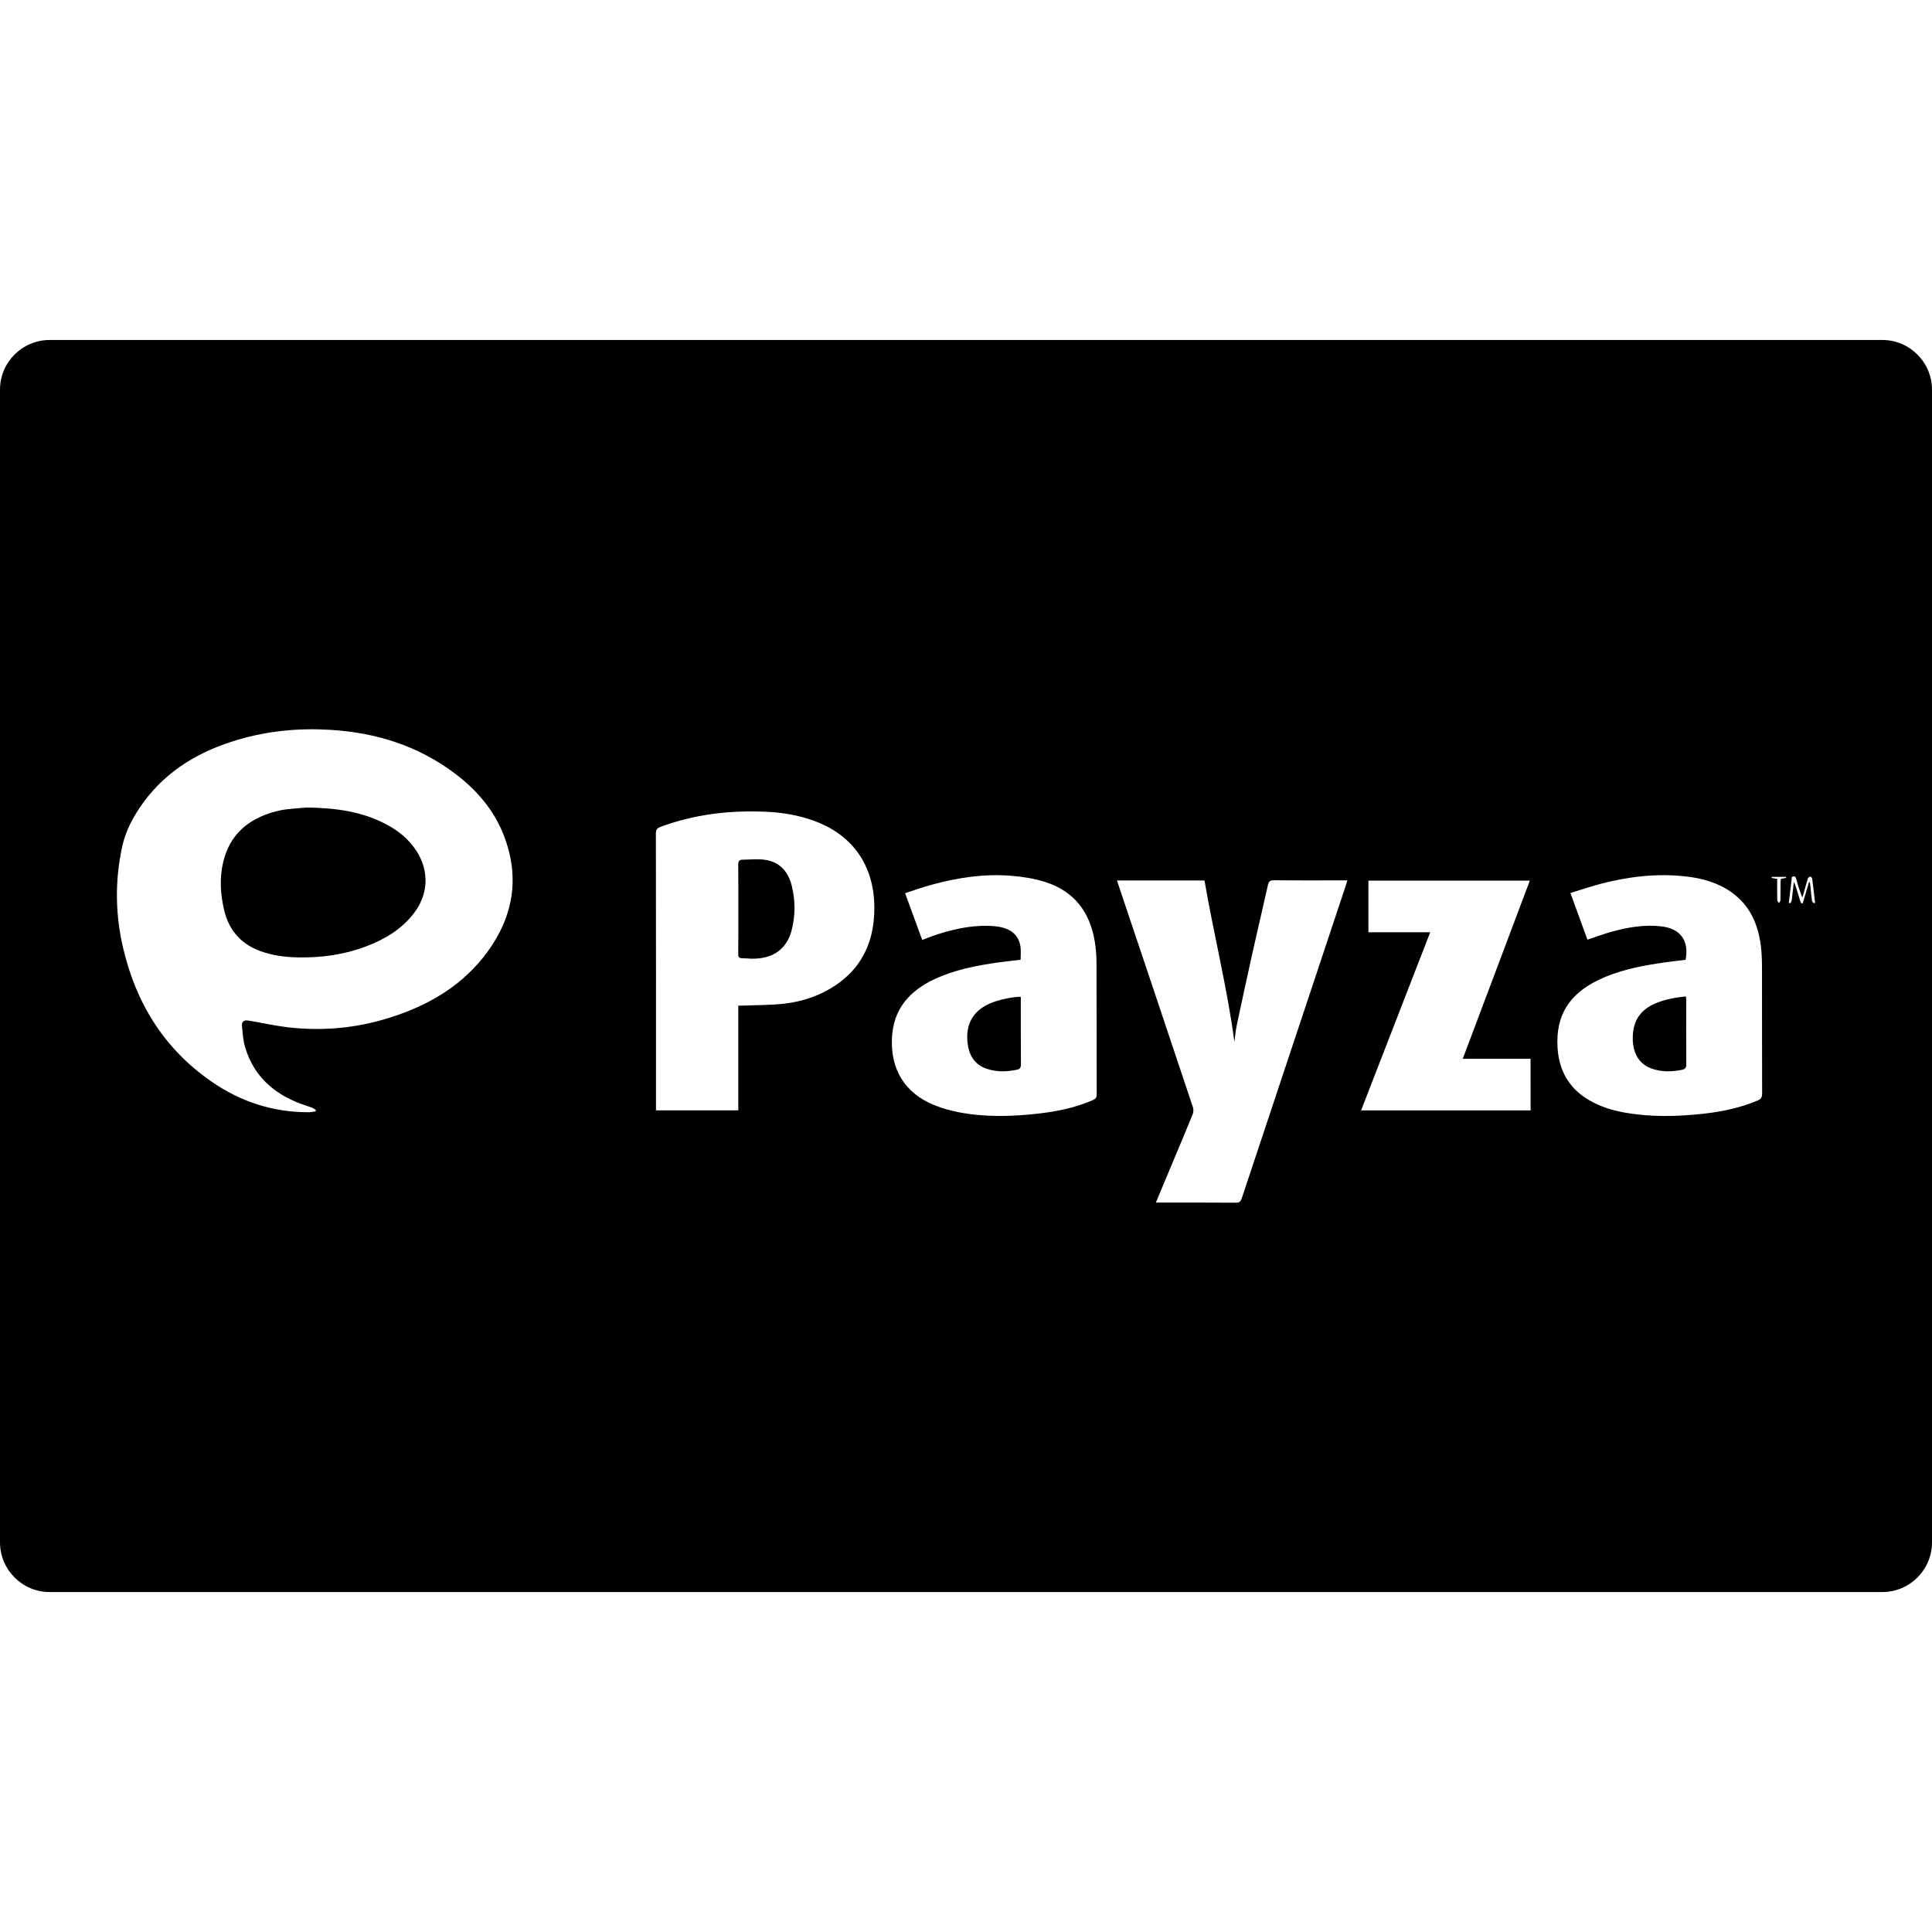 <?xml version="1.0" encoding="iso-8859-1"?>
<!-- Uploaded to: SVG Repo, www.svgrepo.com, Generator: SVG Repo Mixer Tools -->
<!DOCTYPE svg PUBLIC "-//W3C//DTD SVG 1.1//EN" "http://www.w3.org/Graphics/SVG/1.1/DTD/svg11.dtd">
<svg fill="#000000" version="1.1" id="Capa_1" xmlns="http://www.w3.org/2000/svg" xmlns:xlink="http://www.w3.org/1999/xlink" 
	 width="800px" height="800px" viewBox="0 0 56.48 56.48" xml:space="preserve"
	>
<g>
	<path d="M29.842,29.259c0,0.617,0,1.234,0.004,1.854c0,0.096-0.03,0.143-0.121,0.16c-0.299,0.062-0.598,0.07-0.89-0.032
		c-0.362-0.128-0.514-0.411-0.552-0.774c-0.054-0.543,0.177-0.932,0.68-1.142c0.241-0.101,0.68-0.192,0.879-0.183
		C29.842,29.179,29.842,29.22,29.842,29.259z M22.386,25.139c-0.223-0.037-0.459-0.009-0.688-0.006
		c-0.09,0.001-0.118,0.05-0.116,0.142c0.004,0.435,0.001,0.869,0.002,1.304c0,0.438,0.002,0.878-0.002,1.316
		c-0.002,0.083,0.027,0.117,0.109,0.117c0.09,0,0.179,0.013,0.268,0.014c0.634,0.014,1.045-0.275,1.188-0.846
		c0.106-0.425,0.105-0.854,0.001-1.28C23.049,25.497,22.81,25.208,22.386,25.139z M49.286,29.128
		c-0.317,0.034-0.62,0.088-0.905,0.211c-0.42,0.182-0.635,0.498-0.648,0.955c-0.016,0.465,0.168,0.801,0.533,0.938
		c0.298,0.111,0.604,0.105,0.912,0.041c0.092-0.02,0.119-0.067,0.119-0.161c-0.005-0.618-0.002-1.235-0.002-1.853
		C49.295,29.218,49.29,29.179,49.286,29.128z M56.48,11.393v33.695c0,0.803-0.65,1.454-1.454,1.454H1.454
		C0.65,46.542,0,45.89,0,45.087V11.393c0-0.803,0.65-1.454,1.454-1.454h53.572C55.83,9.939,56.48,10.591,56.48,11.393z
		 M14.737,24.444c-0.287-0.758-0.801-1.353-1.443-1.835c-1.073-0.808-2.3-1.191-3.626-1.272c-0.913-0.057-1.816,0.025-2.7,0.285
		c-1.109,0.325-2.069,0.877-2.767,1.825c-0.291,0.396-0.526,0.826-0.63,1.308c-0.213,0.984-0.203,1.971,0.026,2.949
		c0.377,1.622,1.201,2.956,2.584,3.914c0.853,0.59,1.803,0.901,2.848,0.897c0.066,0,0.13-0.017,0.196-0.025
		c0.001-0.016,0.005-0.03,0.006-0.046c-0.041-0.022-0.079-0.052-0.122-0.067c-0.106-0.039-0.216-0.072-0.322-0.111
		c-0.799-0.301-1.377-0.821-1.622-1.657c-0.06-0.199-0.072-0.414-0.092-0.624c-0.011-0.105,0.051-0.168,0.167-0.152
		c0.043,0.006,0.087,0.014,0.132,0.02c0.352,0.062,0.701,0.139,1.055,0.18c1.079,0.124,2.134,0.009,3.16-0.346
		c1.061-0.363,1.985-0.936,2.658-1.853C15.006,26.796,15.2,25.661,14.737,24.444z M25.554,26.765
		c0.074-1.238-0.461-2.293-1.748-2.766c-0.455-0.167-0.927-0.247-1.407-0.268c-1.058-0.048-2.093,0.071-3.092,0.443
		c-0.099,0.036-0.133,0.083-0.133,0.191c0.005,2.649,0.003,5.3,0.003,7.95c0,0.049,0,0.096,0,0.146c0.807,0,1.599,0,2.406,0
		c0-1.022,0-2.039,0-3.062c0.045,0,0.072,0.001,0.101,0c0.412-0.018,0.828-0.012,1.238-0.057c0.542-0.062,1.054-0.234,1.512-0.543
		C25.154,28.314,25.504,27.617,25.554,26.765z M32.061,31.993c-0.004-1.28,0-2.562-0.006-3.842c0-0.21-0.017-0.423-0.051-0.631
		c-0.143-0.864-0.609-1.474-1.457-1.739c-0.316-0.1-0.656-0.153-0.99-0.179c-0.79-0.063-1.564,0.055-2.325,0.264
		c-0.258,0.07-0.509,0.16-0.772,0.245c0.172,0.472,0.336,0.919,0.5,1.368c0.164-0.062,0.31-0.122,0.46-0.169
		c0.547-0.173,1.102-0.287,1.678-0.231c0.438,0.043,0.694,0.252,0.736,0.612c0.016,0.116,0.002,0.233,0.002,0.367
		c-0.217,0.025-0.427,0.048-0.636,0.076c-0.646,0.09-1.284,0.213-1.88,0.49c-0.734,0.346-1.207,0.874-1.245,1.727
		c-0.041,0.916,0.381,1.606,1.227,1.951c0.235,0.097,0.485,0.166,0.734,0.215c0.766,0.146,1.538,0.125,2.308,0.039
		c0.553-0.062,1.092-0.172,1.604-0.395C32.03,32.126,32.061,32.084,32.061,31.993z M39.387,25.737c-0.063,0-0.106,0-0.15,0
		c-0.662,0-1.325,0.004-1.988-0.004c-0.117-0.001-0.158,0.032-0.184,0.146c-0.139,0.627-0.288,1.251-0.428,1.878
		c-0.166,0.74-0.326,1.482-0.484,2.226c-0.033,0.157-0.046,0.319-0.066,0.479c-0.212-1.593-0.604-3.146-0.875-4.722
		c-0.863,0-1.705,0-2.558,0c0.021,0.066,0.039,0.124,0.06,0.182c0.721,2.147,1.442,4.295,2.16,6.446
		c0.02,0.062,0.018,0.146-0.007,0.205c-0.176,0.438-0.36,0.871-0.543,1.307c-0.176,0.418-0.351,0.838-0.534,1.277
		c0.064,0,0.109,0,0.153,0c0.729,0,1.455-0.003,2.185,0.003c0.105,0.001,0.143-0.036,0.174-0.131
		c1.015-3.056,2.031-6.106,3.047-9.159C39.361,25.832,39.371,25.791,39.387,25.737z M44.744,30.953c-0.658,0-1.312,0-1.982,0
		c0.658-1.747,1.308-3.475,1.961-5.209c-1.582,0-3.146,0-4.719,0c0,0.505,0,1.001,0,1.51c0.602,0,1.192,0,1.807,0
		c-0.678,1.745-1.35,3.474-2.021,5.207c1.667,0,3.312,0,4.956,0C44.744,31.957,44.744,31.464,44.744,30.953z M51.514,31.968
		c-0.004-1.248-0.002-2.496-0.004-3.744c-0.002-0.194-0.01-0.392-0.035-0.583c-0.08-0.624-0.316-1.166-0.844-1.547
		c-0.399-0.289-0.858-0.417-1.342-0.472c-0.839-0.095-1.662,0-2.477,0.211c-0.301,0.078-0.596,0.181-0.902,0.273
		c0.173,0.475,0.337,0.923,0.497,1.365c0.244-0.081,0.474-0.168,0.708-0.233c0.471-0.131,0.951-0.212,1.443-0.158
		c0.564,0.061,0.826,0.413,0.719,0.979c-0.264,0.033-0.529,0.062-0.794,0.103c-0.604,0.093-1.199,0.22-1.755,0.487
		c-0.863,0.417-1.25,1.046-1.195,1.974c0.042,0.712,0.37,1.249,1.009,1.587c0.298,0.158,0.615,0.254,0.944,0.313
		c0.768,0.139,1.538,0.12,2.311,0.036c0.541-0.06,1.072-0.172,1.58-0.383C51.48,32.132,51.514,32.079,51.514,31.968z M52.217,25.664
		c-0.002-0.011-0.004-0.021-0.006-0.03c-0.14,0-0.277,0-0.416,0c-0.002,0.012-0.003,0.022-0.004,0.033
		c0.049,0.007,0.098,0.016,0.163,0.026c0,0.213-0.001,0.42,0.002,0.627c0.001,0.025,0.03,0.053,0.048,0.08
		c0.016-0.027,0.045-0.054,0.045-0.08c0.004-0.17,0.002-0.342,0.004-0.513c0-0.042,0.006-0.083,0.011-0.115
		C52.127,25.679,52.172,25.671,52.217,25.664z M53.061,26.386c-0.026-0.232-0.053-0.467-0.084-0.699
		c-0.004-0.023-0.037-0.064-0.051-0.063c-0.027,0.008-0.064,0.03-0.074,0.056c-0.036,0.111-0.065,0.227-0.098,0.339
		c-0.021,0.073-0.043,0.147-0.063,0.22c-0.077-0.185-0.132-0.362-0.179-0.543c-0.02-0.074-0.054-0.091-0.127-0.061
		c-0.029,0.251-0.061,0.504-0.09,0.755c0.016,0.007,0.029,0.012,0.045,0.017c0.014-0.032,0.037-0.063,0.041-0.098
		c0.021-0.176,0.039-0.353,0.06-0.53c0.095,0.208,0.133,0.427,0.216,0.631c0.014-0.002,0.029-0.003,0.044-0.005
		c0.062-0.206,0.122-0.413,0.183-0.618c0.008,0,0.016,0,0.023,0.001c0.005,0.037,0.014,0.074,0.018,0.112
		c0.014,0.146,0.026,0.291,0.047,0.437c0.004,0.026,0.037,0.049,0.058,0.072C53.039,26.401,53.051,26.392,53.061,26.386z
		 M11.251,24.077c-0.679-0.349-1.408-0.456-2.273-0.47c-0.129,0.011-0.372,0.026-0.614,0.055c-0.12,0.014-0.24,0.041-0.356,0.073
		c-0.772,0.218-1.303,0.682-1.487,1.484c-0.109,0.472-0.076,0.946,0.038,1.412c0.138,0.565,0.481,0.955,1.027,1.164
		c0.362,0.137,0.739,0.186,1.122,0.193c0.681,0.014,1.346-0.077,1.984-0.317c0.552-0.209,1.049-0.501,1.413-0.98
		c0.42-0.551,0.446-1.228,0.073-1.809C11.948,24.522,11.625,24.268,11.251,24.077z"/>
</g>
</svg>